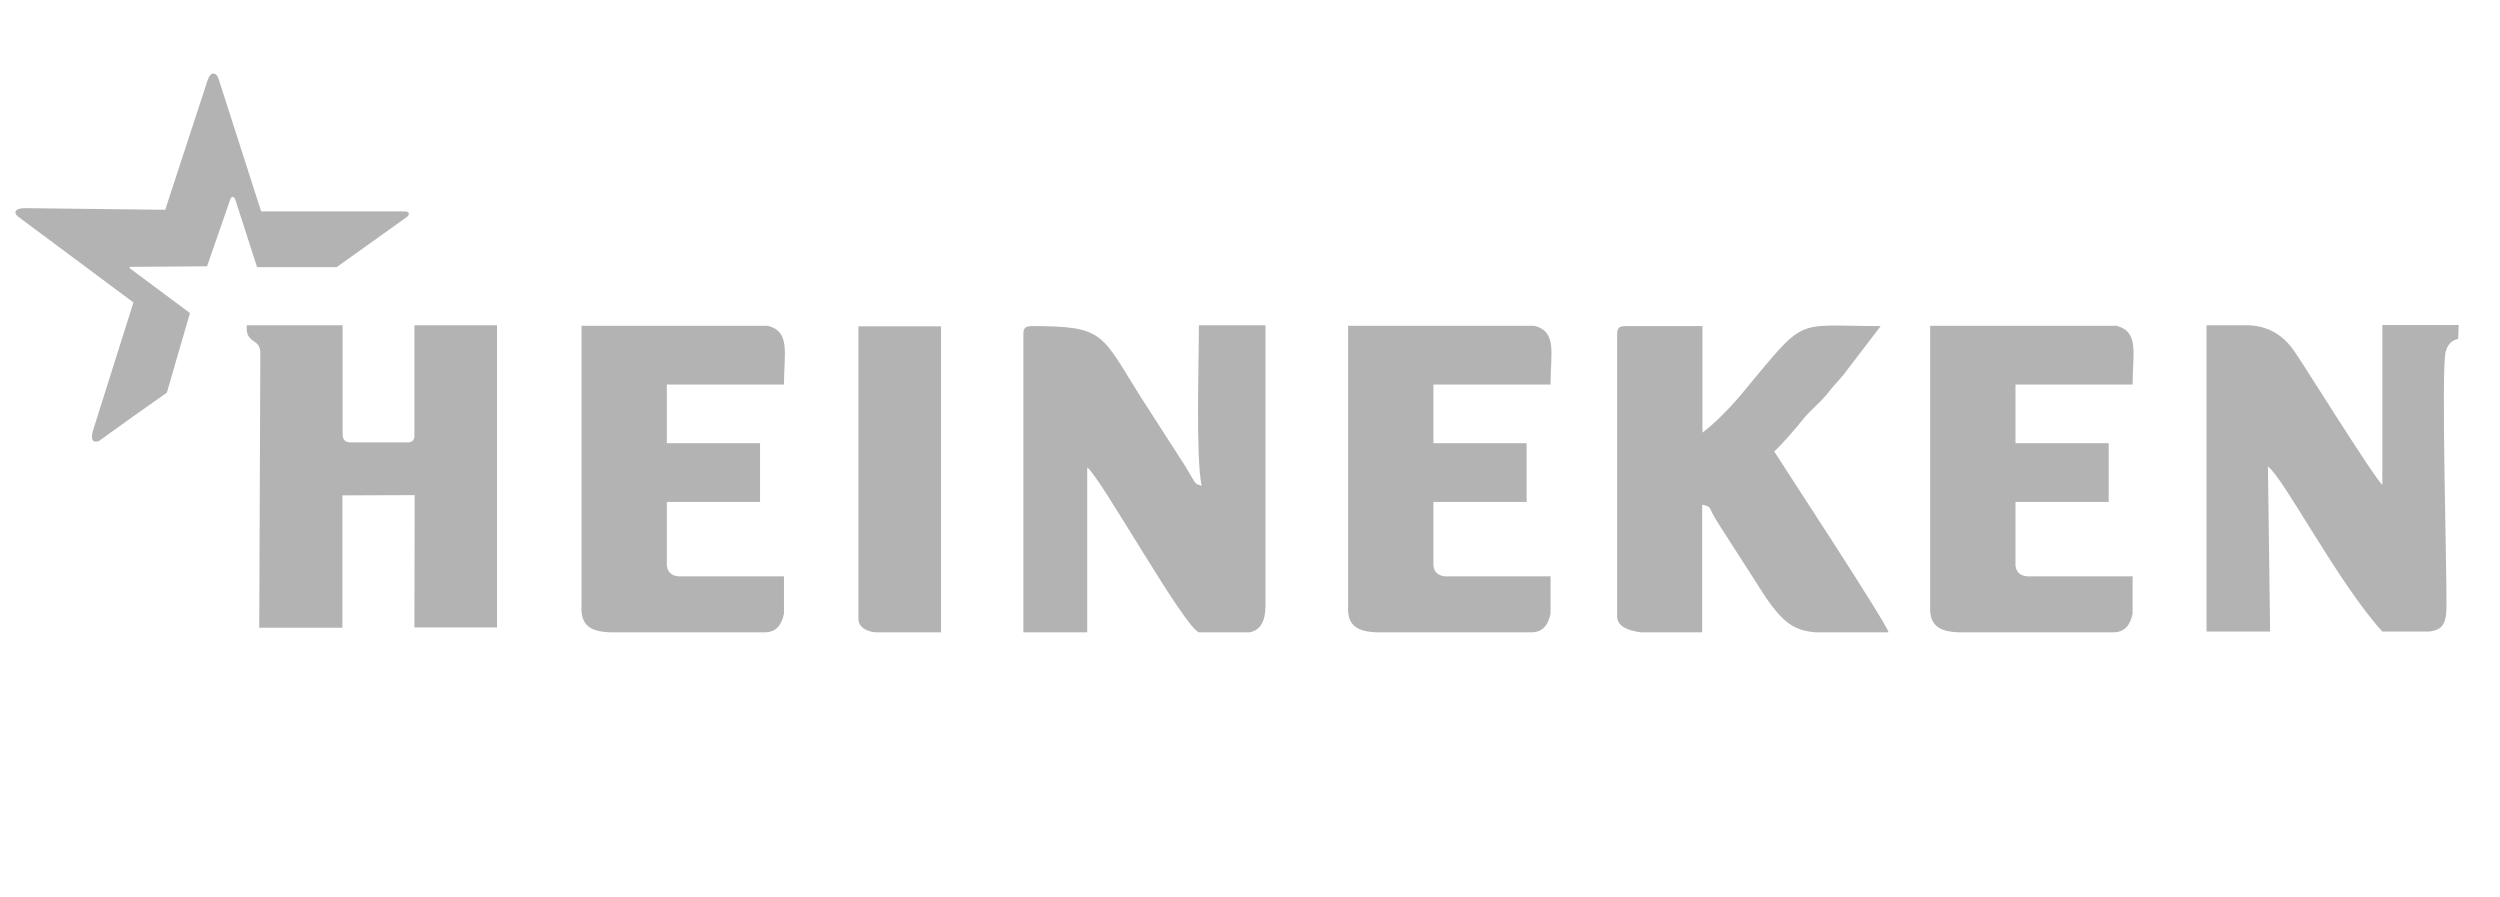 <svg xmlns="http://www.w3.org/2000/svg" width="92" height="33" viewBox="0 0 92 33" fill="none"><path fill-rule="evenodd" clip-rule="evenodd" d="M37.66 12.3V23.27H40.01V17.2C40.5 17.56 43.56 23.06 44.12 23.27H45.98C46.38 23.2 46.57 22.86 46.57 22.29V11.97H44.12C44.12 13.27 44 16.8 44.22 17.88C43.95 17.78 44.05 17.88 43.64 17.19L42.03 14.69C40.5 12.28 40.7 12 37.96 12C37.73 12.01 37.66 12.07 37.66 12.3Z" fill="#B3B3B3"></path><path fill-rule="evenodd" clip-rule="evenodd" d="M81.21 23.24H83.54L83.46 17.17C84.02 17.55 86.05 21.47 87.67 23.24H89.41C89.86 23.18 90.02 22.98 90.03 22.36C90.05 21.04 89.82 13.36 90.01 12.91C90.12 12.55 90.34 12.51 90.46 12.47L90.48 11.96H87.67V17.84C87.4 17.64 84.55 13.06 84.48 13C84.09 12.39 83.54 12.01 82.77 11.97H81.2V23.24H81.21Z" fill="#B3B3B3"></path><path fill-rule="evenodd" clip-rule="evenodd" d="M59.51 12.3V22.68C59.51 23.04 59.88 23.2 60.38 23.27H62.64V18.57C63.05 18.68 62.81 18.62 63.27 19.32L64.99 22C65.64 22.93 66.03 23.2 66.81 23.27H68.95C69.12 23.27 69.31 23.27 69.5 23.27C69.42 22.92 65.49 16.94 65.29 16.61C65.44 16.51 66.13 15.71 66.27 15.53C66.6 15.1 66.97 14.85 67.31 14.41C67.53 14.13 67.6 14.08 67.81 13.83L69.21 12C65.9 12 66.54 11.57 63.99 14.62C63.66 15.01 63.06 15.62 62.65 15.92V12H59.8C59.58 12.01 59.51 12.07 59.51 12.3Z" fill="#B3B3B3"></path><path fill-rule="evenodd" clip-rule="evenodd" d="M21.4 22.29C21.36 23.01 21.72 23.25 22.48 23.27H28.16C28.54 23.26 28.76 23.03 28.85 22.58V21.21H25.13C24.79 21.23 24.58 21.12 24.54 20.82V18.47H27.97V16.31H24.54V14.15H28.85C28.85 13 29.1 12.21 28.26 11.99H21.4V22.29Z" fill="#B3B3B3"></path><path fill-rule="evenodd" clip-rule="evenodd" d="M31.59 22.78C31.59 23.1 31.95 23.27 32.28 23.27H34.63V12.01H31.59V22.78Z" fill="#B3B3B3"></path><path fill-rule="evenodd" clip-rule="evenodd" d="M49.61 22.29C49.57 23.01 49.93 23.25 50.69 23.27H56.37C56.75 23.26 56.97 23.03 57.06 22.58V21.21H53.34C53 21.23 52.79 21.12 52.75 20.82V18.47H56.18V16.31H52.75V14.15H57.06C57.06 13 57.31 12.21 56.47 11.99H49.61V22.29Z" fill="#B3B3B3"></path><path fill-rule="evenodd" clip-rule="evenodd" d="M71.03 22.29C70.99 23.01 71.35 23.25 72.11 23.27H77.79C78.17 23.26 78.39 23.03 78.48 22.58V21.21H74.76C74.42 21.23 74.21 21.12 74.17 20.82V18.47H77.6V16.31H74.17V14.15H78.48C78.48 13 78.73 12.21 77.89 11.99H71.03V22.29Z" fill="#B3B3B3"></path><path fill-rule="evenodd" clip-rule="evenodd" d="M9.58 13.05L9.54 23.1H12.6V18.23L15.26 18.22L15.25 23.09H18.29V11.97H15.25V15.99C15.27 16.18 15.17 16.3 14.96 16.28H12.9C12.7 16.28 12.61 16.18 12.61 15.99V11.97H9.08C9.03 12.72 9.61 12.39 9.58 13.05Z" fill="#B3B3B3"></path><path fill-rule="evenodd" clip-rule="evenodd" d="M4.84 9.92L6.99 11.52L6.14 14.45C5.3 15.04 4.45 15.64 3.64 16.23C3.33 16.33 3.33 16.07 3.49 15.63L4.91 11.13C3.49 10.07 2.07 9.02 0.65 7.96C0.51 7.84 0.52 7.66 0.92 7.66L6.08 7.72C6.6 6.12 7.13 4.52 7.65 2.92C7.76 2.62 7.96 2.66 8.04 2.89L9.61 7.78H14.91C15.06 7.78 15.09 7.89 14.98 7.98L12.39 9.83H9.46L8.66 7.35C8.61 7.21 8.51 7.21 8.47 7.35L7.62 9.8L4.86 9.82C4.73 9.81 4.74 9.86 4.84 9.92Z" fill="#B3B3B3"></path></svg>